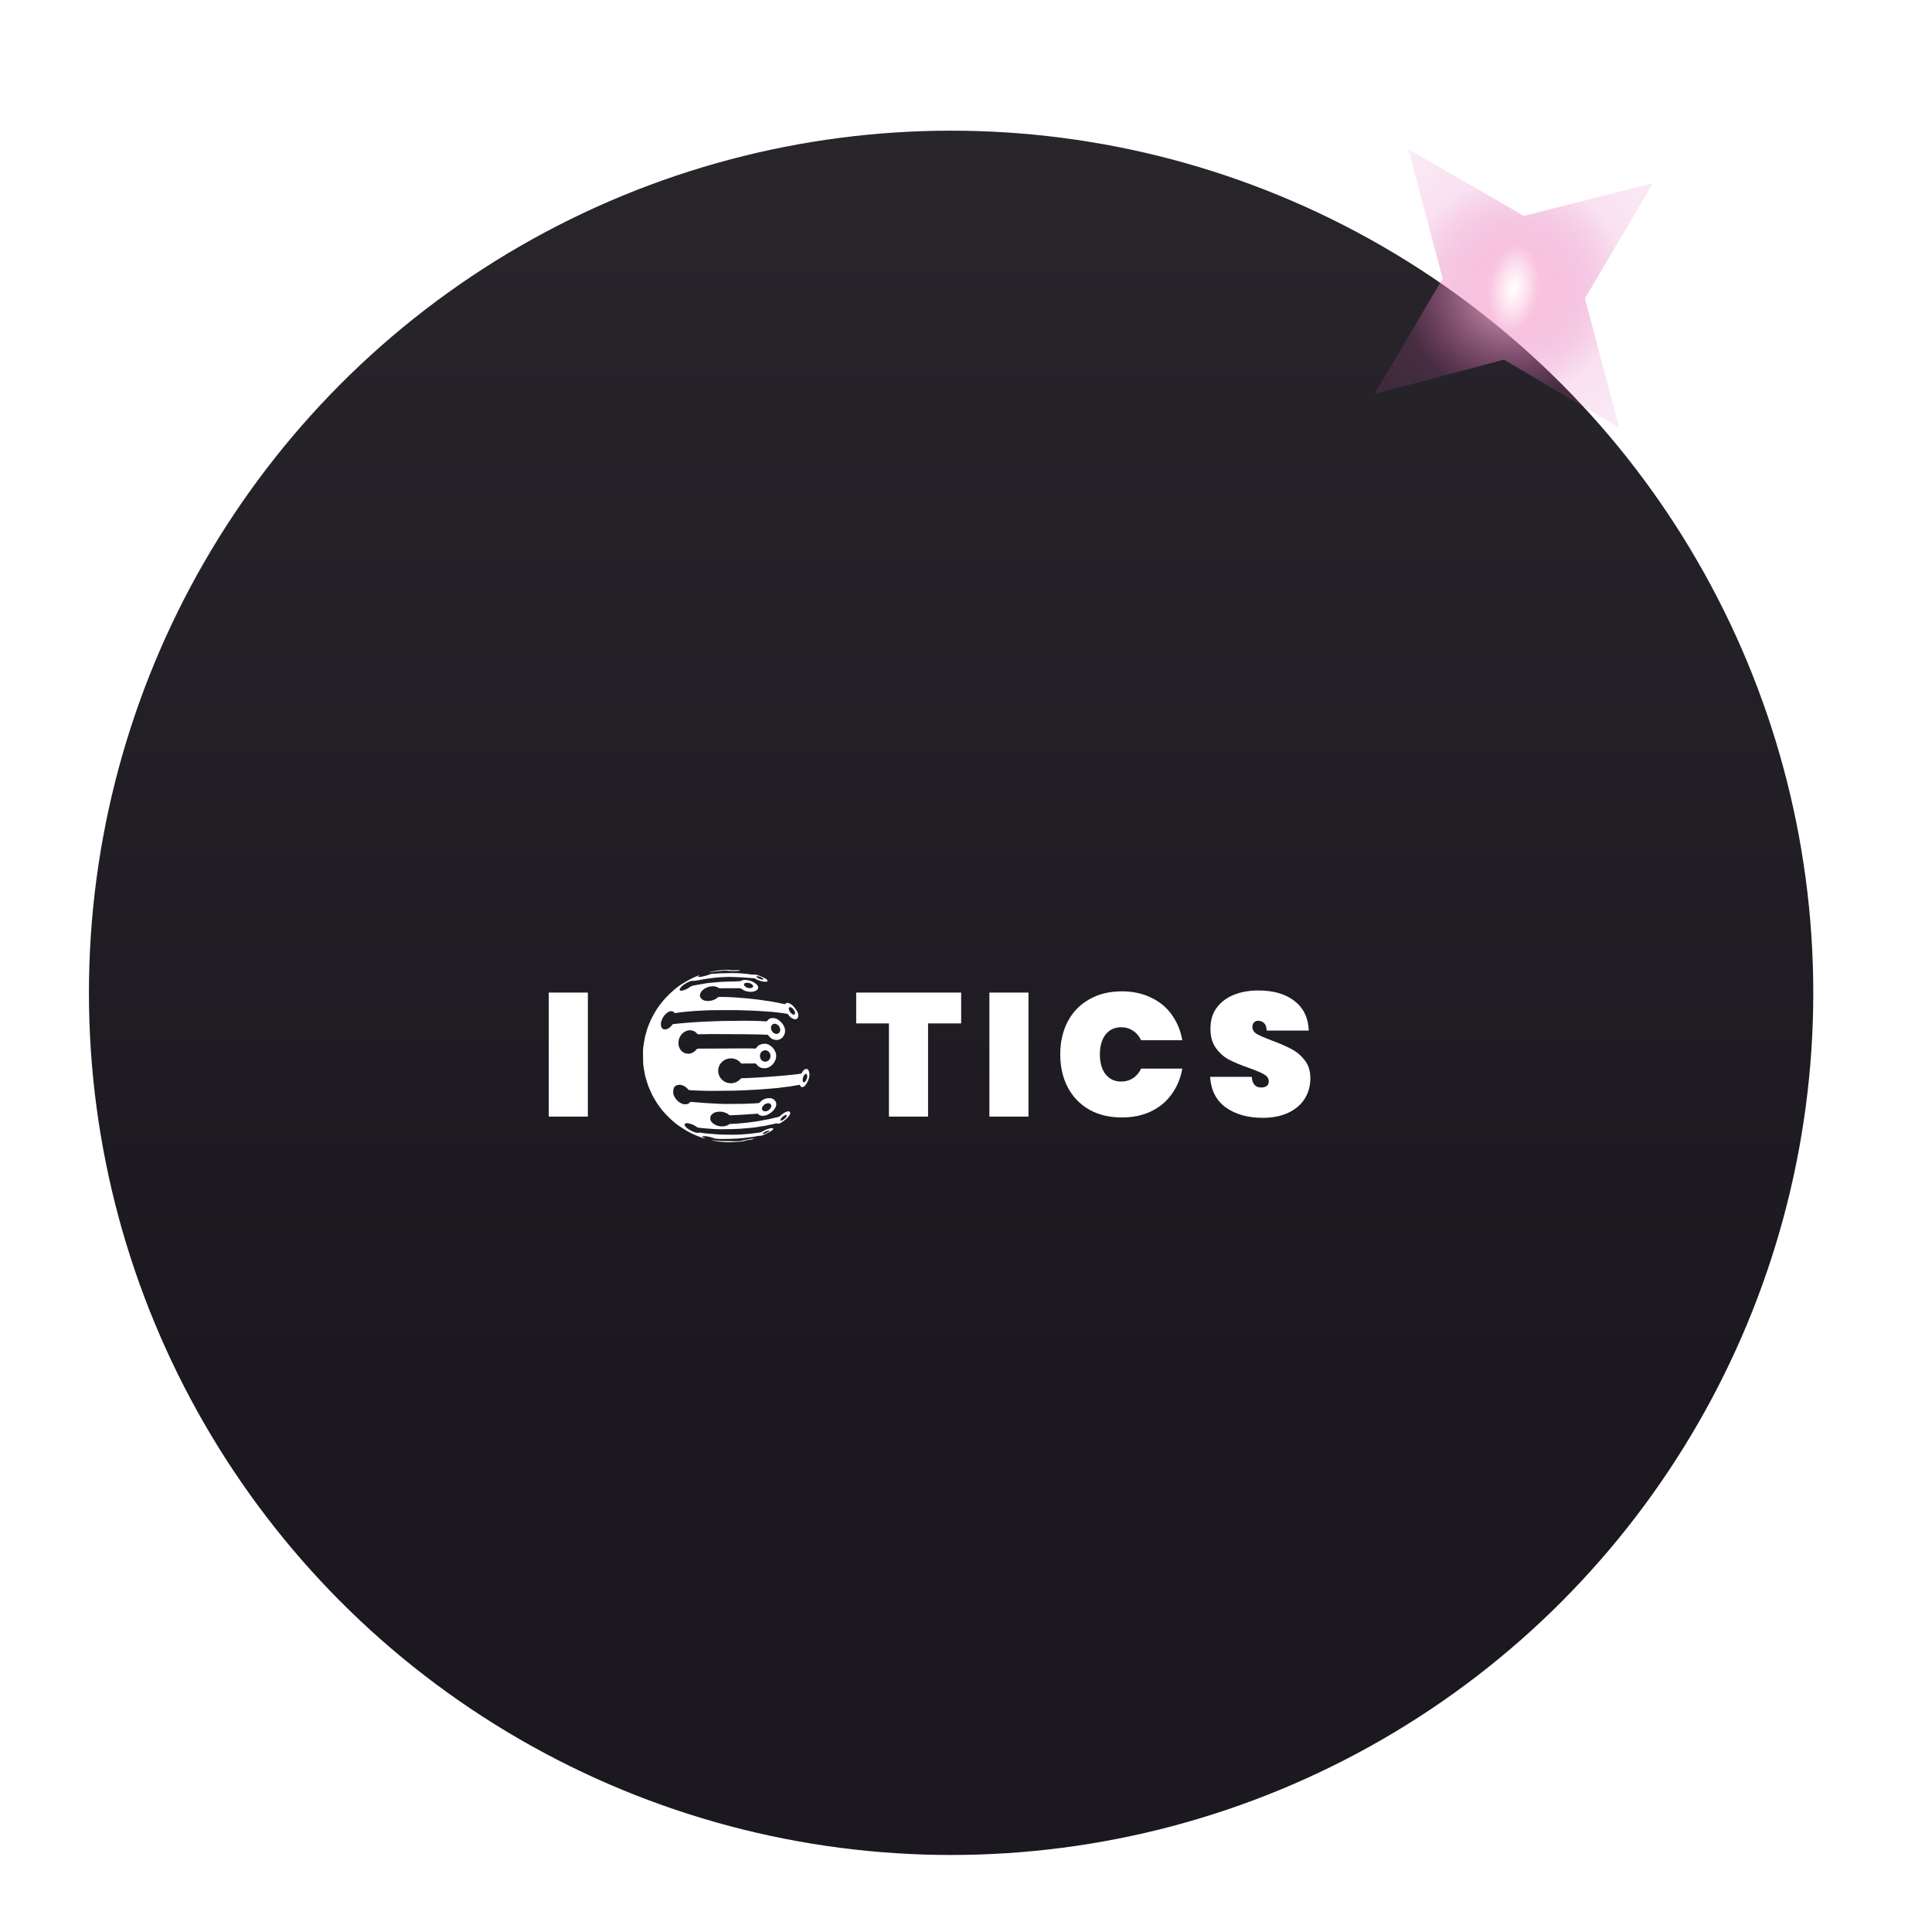 <svg width="285" height="284" viewBox="0 0 285 284" fill="none" xmlns="http://www.w3.org/2000/svg">
<g filter="url(#filter0_di_2674_3744)">
<circle cx="138.184" cy="154.939" r="127.184" fill="url(#paint0_linear_2674_3744)"/>
</g>
<g filter="url(#filter1_d_2674_3744)">
<path d="M105.523 142.552L105.523 142.552L105.523 142.551L105.523 142.552Z" fill="white"/>
<path d="M105.523 142.552C105.658 142.525 105.792 142.498 105.926 142.472L105.993 142.459L106.081 142.441C106.24 142.41 106.398 142.378 106.558 142.349C106.652 142.332 106.748 142.32 106.843 142.308L106.874 142.304C106.899 142.301 106.923 142.297 106.948 142.294C107.032 142.283 107.117 142.271 107.202 142.267C107.274 142.263 107.347 142.259 107.419 142.256C107.728 142.239 108.036 142.223 108.346 142.221C108.438 142.22 108.529 142.237 108.621 142.254C108.699 142.268 108.777 142.282 108.856 142.286C108.968 142.291 109.081 142.282 109.195 142.272C109.246 142.268 109.298 142.264 109.35 142.261L109.375 142.26C109.419 142.257 109.462 142.255 109.506 142.257C109.611 142.263 109.717 142.27 109.823 142.278C109.876 142.281 109.929 142.285 109.982 142.288L109.987 142.326C109.975 142.331 109.962 142.337 109.949 142.343C109.92 142.358 109.891 142.372 109.861 142.374L109.796 142.377C109.547 142.392 109.299 142.406 109.05 142.407C108.837 142.409 108.621 142.404 108.41 142.374C108.13 142.334 107.851 142.324 107.571 142.344C107.281 142.364 106.993 142.394 106.705 142.426C106.551 142.442 106.397 142.464 106.243 142.487C106.206 142.492 106.17 142.498 106.134 142.503C106.067 142.512 106.001 142.523 105.934 142.533C105.857 142.545 105.779 142.557 105.702 142.567C105.663 142.573 105.624 142.574 105.585 142.575C105.565 142.576 105.545 142.577 105.526 142.578L105.523 142.552Z" fill="white"/>
<path fill-rule="evenodd" clip-rule="evenodd" d="M118.832 159.182C118.769 159.192 118.705 159.202 118.642 159.212L118.641 159.212C118.497 159.235 118.354 159.258 118.211 159.282C118.108 159.3 118.005 159.318 117.903 159.337L117.902 159.337C117.8 159.355 117.697 159.374 117.595 159.392C117.496 159.408 117.398 159.423 117.299 159.434C117.191 159.447 117.082 159.46 116.974 159.472L116.974 159.472C116.831 159.488 116.687 159.504 116.545 159.522C116.397 159.541 116.249 159.562 116.101 159.582L116.1 159.582C115.989 159.598 115.877 159.614 115.765 159.628C115.63 159.646 115.494 159.66 115.358 159.673C115.233 159.684 115.108 159.693 114.982 159.703L114.982 159.703C114.908 159.709 114.833 159.714 114.759 159.72L114.735 159.722C114.411 159.749 114.086 159.776 113.761 159.803C113.707 159.807 113.653 159.812 113.598 159.817C113.51 159.826 113.422 159.834 113.333 159.84C112.891 159.869 112.447 159.896 112.004 159.922C111.764 159.937 111.524 159.95 111.284 159.961C111.042 159.973 110.8 159.983 110.558 159.993L110.322 160.002C110.223 160.006 110.123 160.011 110.024 160.015C109.792 160.026 109.561 160.037 109.329 160.04C108.273 160.056 107.218 160.068 106.162 160.077C105.752 160.081 105.343 160.076 104.934 160.068C104.509 160.059 104.084 160.044 103.66 160.028C103.369 160.018 103.079 160.004 102.789 159.988C102.686 159.983 102.584 159.971 102.482 159.957C102.459 159.954 102.433 159.936 102.418 159.918C102.222 159.686 102 159.489 101.727 159.347C101.431 159.193 101.115 159.141 100.801 159.212C100.487 159.283 100.257 159.495 100.197 159.826C100.16 160.028 100.14 160.243 100.167 160.444C100.198 160.671 100.303 160.883 100.424 161.084C100.661 161.475 100.991 161.757 101.403 161.947C101.657 162.065 101.929 162.075 102.195 162.028C102.358 161.999 102.507 161.911 102.618 161.774C102.67 161.711 102.73 161.655 102.827 161.71C102.843 161.719 102.865 161.718 102.888 161.716C102.901 161.715 102.914 161.714 102.926 161.715C103.319 161.745 103.712 161.774 104.104 161.805C104.207 161.813 104.31 161.821 104.413 161.829C104.64 161.847 104.866 161.865 105.093 161.88C105.599 161.912 106.107 161.942 106.614 161.966L106.656 161.968C107.026 161.986 107.397 162.004 107.768 162.005C108.637 162.007 109.506 162.001 110.376 161.992C110.624 161.99 110.872 161.978 111.12 161.967L111.121 161.967C111.22 161.962 111.319 161.958 111.419 161.954C111.706 161.942 111.993 161.929 112.28 161.914C112.453 161.904 112.626 161.893 112.799 161.875C112.832 161.871 112.866 161.841 112.891 161.815L112.897 161.808C113.074 161.63 113.25 161.452 113.481 161.34C113.68 161.243 113.885 161.17 114.107 161.158L114.124 161.157C114.273 161.149 114.426 161.141 114.573 161.162C114.87 161.206 115.191 161.436 115.308 161.753C115.433 162.091 115.344 162.391 115.159 162.667C114.87 163.1 114.474 163.422 113.992 163.626C113.763 163.723 113.515 163.769 113.263 163.75C113.068 163.735 112.869 163.686 112.736 163.538C112.629 163.419 112.516 163.432 112.392 163.446L112.371 163.448C112.347 163.451 112.324 163.455 112.3 163.459C112.268 163.465 112.236 163.47 112.203 163.472C112.058 163.482 111.912 163.49 111.766 163.499L111.765 163.499L111.764 163.499C111.654 163.506 111.543 163.512 111.433 163.519C111.323 163.526 111.212 163.534 111.101 163.542C111.019 163.547 110.936 163.553 110.854 163.559C110.637 163.573 110.42 163.586 110.204 163.599C109.951 163.613 109.698 163.626 109.444 163.639C109.333 163.644 109.223 163.649 109.112 163.654C108.935 163.662 108.759 163.67 108.582 163.68C108.5 163.684 108.438 163.658 108.378 163.606C108.166 163.421 107.916 163.311 107.646 163.228C107.335 163.133 107.018 163.129 106.705 163.164C106.348 163.204 106.027 163.342 105.786 163.63C105.574 163.883 105.582 164.306 105.748 164.564C105.935 164.854 106.208 165.024 106.515 165.152C106.846 165.291 107.193 165.341 107.548 165.309C107.866 165.28 108.169 165.193 108.43 164.994C108.46 164.971 108.506 164.959 108.546 164.957C108.68 164.949 108.814 164.943 108.948 164.937L108.948 164.937C109.138 164.929 109.328 164.92 109.518 164.907C109.798 164.888 110.076 164.862 110.356 164.835L110.425 164.828C110.68 164.804 110.936 164.778 111.19 164.747C111.5 164.71 111.811 164.67 112.12 164.627C112.376 164.591 112.632 164.552 112.886 164.508C113.044 164.48 113.2 164.449 113.357 164.418L113.358 164.418C113.46 164.397 113.562 164.377 113.665 164.358C113.757 164.34 113.849 164.324 113.941 164.308C114.083 164.283 114.226 164.258 114.367 164.228C114.494 164.202 114.619 164.17 114.744 164.138L114.744 164.138C114.82 164.119 114.895 164.1 114.97 164.082C114.992 164.077 115.014 164.072 115.035 164.067C115.054 164.062 115.072 164.058 115.09 164.053L115.091 164.053L115.092 164.053C115.24 164.017 115.39 163.98 115.54 163.955C115.777 163.914 115.95 163.784 116.117 163.62C116.358 163.383 116.655 163.226 116.976 163.122C117.081 163.087 117.205 163.072 117.311 163.134C117.416 163.195 117.449 163.38 117.385 163.512C117.228 163.837 116.979 164.088 116.705 164.314C116.526 164.461 116.339 164.601 116.144 164.727C115.969 164.84 115.78 164.932 115.56 164.914C115.539 164.913 115.519 164.904 115.499 164.895C115.485 164.889 115.47 164.882 115.455 164.878C115.426 164.871 115.393 164.862 115.364 164.868C115.263 164.891 115.162 164.915 115.062 164.939L115.061 164.94L115.06 164.94C114.937 164.969 114.815 164.998 114.692 165.025C114.608 165.043 114.524 165.059 114.44 165.074C114.368 165.087 114.296 165.1 114.225 165.115C114.136 165.133 114.048 165.153 113.96 165.172C113.884 165.189 113.808 165.206 113.732 165.222C113.652 165.239 113.569 165.254 113.488 165.266C113.41 165.278 113.332 165.289 113.254 165.3C113.128 165.318 113.003 165.336 112.878 165.355C112.769 165.373 112.66 165.391 112.551 165.409C112.445 165.428 112.338 165.446 112.232 165.462C112.12 165.48 112.008 165.494 111.895 165.505C111.723 165.523 111.55 165.537 111.377 165.552L111.374 165.552L111.374 165.553C111.042 165.581 110.711 165.609 110.38 165.636C110.347 165.639 110.313 165.641 110.28 165.644L110.279 165.644C110.143 165.656 110.007 165.668 109.871 165.674C109.496 165.69 109.122 165.705 108.747 165.714L108.675 165.716C108.19 165.728 107.706 165.74 107.221 165.739C106.951 165.739 106.68 165.726 106.41 165.713L106.409 165.713C106.325 165.709 106.242 165.705 106.158 165.701C105.947 165.692 105.737 165.678 105.528 165.662C105.219 165.639 104.909 165.613 104.601 165.585C104.391 165.565 104.182 165.541 103.972 165.516L103.887 165.507C103.77 165.493 103.677 165.431 103.582 165.365C103.318 165.183 103.035 165.035 102.723 164.949C102.696 164.942 102.669 164.934 102.641 164.927C102.517 164.891 102.391 164.856 102.263 164.841C102.162 164.829 102.051 164.853 101.951 164.883C101.846 164.915 101.808 165.077 101.864 165.183C101.961 165.367 102.108 165.506 102.27 165.63C102.511 165.812 102.773 165.958 103.053 166.074C103.323 166.187 103.595 166.275 103.891 166.268C103.925 166.267 103.959 166.259 103.993 166.25C104.033 166.24 104.074 166.23 104.113 166.233C104.223 166.242 104.332 166.26 104.441 166.278C104.49 166.286 104.538 166.294 104.586 166.301C104.606 166.304 104.625 166.306 104.645 166.309C104.73 166.322 104.816 166.335 104.902 166.344C105.071 166.362 105.241 166.377 105.41 166.391C105.786 166.422 106.162 166.452 106.538 166.48L106.58 166.483L106.58 166.483C106.789 166.498 106.998 166.513 107.208 166.518L107.351 166.522C107.892 166.535 108.434 166.548 108.976 166.547C109.401 166.547 109.826 166.527 110.25 166.504C110.55 166.489 110.849 166.461 111.147 166.433L111.228 166.426C111.473 166.403 111.719 166.377 111.962 166.346C112.075 166.331 112.188 166.315 112.3 166.298C112.477 166.272 112.653 166.246 112.831 166.229C113.072 166.206 113.269 166.093 113.468 165.979C113.491 165.966 113.514 165.952 113.537 165.939C113.79 165.795 114.065 165.7 114.348 165.628L114.367 165.623C114.464 165.599 114.561 165.574 114.659 165.566C114.726 165.56 114.798 165.578 114.863 165.601C114.917 165.619 114.928 165.729 114.868 165.783C114.752 165.887 114.632 165.992 114.496 166.069C114.204 166.235 113.909 166.4 113.6 166.531C113.358 166.634 113.105 166.725 112.827 166.71C112.741 166.706 112.654 166.724 112.567 166.741C112.542 166.746 112.518 166.751 112.493 166.756C112.445 166.765 112.397 166.776 112.35 166.788L112.35 166.788C112.291 166.802 112.233 166.816 112.173 166.825C111.96 166.858 111.745 166.885 111.531 166.913C111.462 166.921 111.394 166.93 111.326 166.939C111.067 166.972 110.809 167.005 110.55 167.032C110.235 167.065 109.919 167.09 109.603 167.111C109.306 167.13 109.009 167.142 108.711 167.151L108.65 167.153C108.233 167.165 107.814 167.177 107.397 167.176C107.073 167.175 106.748 167.162 106.425 167.133C106.341 167.126 106.259 167.093 106.176 167.061C106.132 167.043 106.087 167.026 106.042 167.012C106.018 167.004 105.994 166.997 105.97 166.989L105.969 166.989L105.968 166.989C105.831 166.946 105.694 166.903 105.555 166.871C105.362 166.826 105.167 166.781 104.971 166.764C104.83 166.752 104.687 166.766 104.545 166.779L104.544 166.779L104.544 166.779C104.522 166.781 104.499 166.783 104.477 166.785C104.395 166.793 104.399 166.845 104.46 166.88C104.544 166.927 104.631 166.97 104.718 167.013L104.718 167.013C104.757 167.032 104.796 167.051 104.834 167.071C104.84 167.074 104.847 167.076 104.853 167.079C104.857 167.08 104.861 167.082 104.865 167.083L104.857 167.113C104.834 167.108 104.81 167.103 104.787 167.098L104.787 167.098C104.734 167.088 104.682 167.077 104.631 167.061C104.453 167.001 104.275 166.939 104.099 166.871C104.032 166.846 103.964 166.82 103.897 166.795L103.897 166.795C103.683 166.716 103.47 166.636 103.264 166.54C102.902 166.372 102.543 166.194 102.198 165.994C101.821 165.777 101.456 165.537 101.092 165.296L101.069 165.281C100.618 164.984 100.202 164.642 99.812 164.271C99.51 163.985 99.218 163.691 98.935 163.388C98.494 162.916 98.105 162.401 97.752 161.862C97.425 161.363 97.127 160.845 96.885 160.299C96.852 160.223 96.818 160.148 96.784 160.072C96.684 159.852 96.585 159.632 96.498 159.408C96.419 159.205 96.355 158.996 96.29 158.788C96.275 158.736 96.259 158.684 96.242 158.633C96.174 158.416 96.106 158.198 96.051 157.978C96.002 157.783 95.966 157.586 95.93 157.388L95.92 157.334C95.867 157.047 95.817 156.759 95.77 156.47C95.75 156.339 95.732 156.207 95.729 156.076C95.726 155.962 95.723 155.848 95.72 155.735L95.72 155.734C95.708 155.25 95.696 154.763 95.697 154.277C95.698 154.022 95.728 153.768 95.758 153.515C95.761 153.483 95.765 153.45 95.769 153.418C95.787 153.265 95.815 153.113 95.843 152.961C95.854 152.9 95.865 152.838 95.876 152.776C95.885 152.727 95.893 152.677 95.901 152.627C95.921 152.502 95.942 152.376 95.968 152.252C95.988 152.153 96.015 152.055 96.041 151.956C96.052 151.916 96.063 151.876 96.074 151.836L96.102 151.729C96.136 151.601 96.169 151.472 96.205 151.345L96.221 151.288C96.257 151.157 96.294 151.026 96.339 150.897C96.41 150.693 96.485 150.49 96.568 150.29C96.591 150.237 96.613 150.183 96.636 150.129C96.748 149.861 96.86 149.593 96.991 149.335C97.185 148.956 97.395 148.584 97.617 148.22C97.791 147.935 97.978 147.656 98.183 147.391C98.466 147.027 98.753 146.662 99.07 146.328C99.443 145.934 99.835 145.555 100.246 145.202C100.75 144.768 101.29 144.376 101.874 144.049C101.956 144.003 102.038 143.956 102.12 143.91C102.384 143.76 102.649 143.609 102.921 143.475C103.168 143.354 103.423 143.248 103.679 143.143C103.773 143.104 103.868 143.065 103.962 143.025C103.98 143.018 104.001 143.017 104.028 143.017C104.043 143.017 104.059 143.017 104.078 143.016C104.044 143.046 104.006 143.066 103.969 143.086C103.899 143.123 103.834 143.157 103.819 143.252C104.007 143.268 104.184 143.277 104.362 143.23C104.429 143.212 104.498 143.199 104.566 143.185C104.637 143.171 104.708 143.157 104.778 143.138L104.821 143.126C104.999 143.078 105.178 143.03 105.349 142.963L105.353 142.962C105.544 142.886 105.728 142.814 105.941 142.809C106.144 142.805 106.346 142.788 106.548 142.771C106.719 142.758 106.889 142.744 107.06 142.737C107.602 142.715 108.145 142.705 108.688 142.697C108.97 142.692 109.252 142.7 109.533 142.709C109.767 142.717 110 142.732 110.233 142.749C110.503 142.77 110.772 142.792 111.04 142.823C111.221 142.844 111.402 142.871 111.582 142.897C111.661 142.909 111.741 142.92 111.82 142.931C111.85 142.936 111.882 142.94 111.91 142.934C112.246 142.872 112.558 142.974 112.86 143.092C113.139 143.201 113.411 143.33 113.68 143.461C113.795 143.517 113.903 143.595 114 143.679C114.046 143.718 114.087 143.801 114.079 143.856C114.068 143.937 113.984 143.971 113.899 143.978C113.613 143.999 113.34 143.947 113.066 143.867C112.792 143.787 112.527 143.691 112.288 143.537C112.185 143.47 112.079 143.461 111.963 143.453C111.722 143.437 111.481 143.418 111.241 143.398C111.112 143.388 110.983 143.378 110.855 143.368C110.666 143.353 110.476 143.338 110.286 143.329C109.935 143.313 109.584 143.3 109.232 143.288C109.161 143.286 109.091 143.283 109.02 143.28C108.8 143.271 108.58 143.262 108.361 143.264C107.983 143.267 107.605 143.282 107.228 143.304C106.914 143.321 106.602 143.351 106.289 143.384C105.976 143.418 105.662 143.46 105.349 143.503C105.086 143.539 104.824 143.578 104.563 143.624C104.427 143.647 104.292 143.674 104.156 143.7C104.029 143.726 103.901 143.751 103.773 143.773C103.499 143.822 103.225 143.862 102.943 143.856C102.715 143.851 102.513 143.955 102.314 144.058C102.291 144.07 102.267 144.082 102.244 144.094C101.909 144.263 101.592 144.46 101.336 144.735C101.246 144.832 101.175 144.95 101.115 145.069C101.057 145.184 101.135 145.284 101.272 145.295C101.458 145.311 101.631 145.253 101.803 145.195C102.161 145.073 102.474 144.872 102.781 144.658C102.863 144.601 102.971 144.579 103.077 144.557C103.102 144.552 103.128 144.547 103.153 144.541C103.349 144.496 103.546 144.46 103.745 144.424C103.841 144.407 103.936 144.392 104.032 144.377C104.12 144.364 104.207 144.35 104.294 144.335C104.404 144.317 104.515 144.296 104.625 144.276C104.72 144.258 104.815 144.241 104.91 144.224C105.001 144.208 105.093 144.194 105.185 144.184L105.279 144.173C105.526 144.146 105.773 144.118 106.02 144.094C106.332 144.065 106.644 144.037 106.956 144.014C107.172 143.997 107.389 143.982 107.606 143.975C107.929 143.965 108.252 143.956 108.575 143.948L108.575 143.948C108.761 143.943 108.946 143.939 109.132 143.933C109.19 143.932 109.249 143.93 109.308 143.929C109.534 143.924 109.759 143.918 109.984 143.903C110.046 143.898 110.106 143.869 110.166 143.841C110.189 143.83 110.213 143.819 110.236 143.809C110.484 143.706 110.739 143.673 111.004 143.728C111.065 143.741 111.126 143.752 111.187 143.762C111.279 143.777 111.37 143.793 111.459 143.817C111.729 143.889 111.977 144.011 112.208 144.17C112.387 144.293 112.56 144.422 112.646 144.626C112.753 144.879 112.673 145.072 112.484 145.214C112.232 145.402 111.943 145.463 111.632 145.46C111.167 145.456 110.719 145.385 110.346 145.092C110.185 144.966 110.026 144.93 109.832 144.931C109.453 144.934 109.074 144.934 108.695 144.934C108.178 144.934 107.661 144.934 107.144 144.94C106.975 144.943 106.844 144.888 106.708 144.811C106.515 144.702 106.304 144.659 106.084 144.653C105.518 144.637 105.018 144.805 104.575 145.156C104.342 145.34 104.177 145.566 104.112 145.849C104.06 146.073 104.13 146.28 104.287 146.454C104.449 146.634 104.653 146.73 104.889 146.78C105.151 146.835 105.409 146.824 105.672 146.783C106.102 146.715 106.469 146.523 106.795 146.244C106.814 146.227 106.846 146.216 106.872 146.216L107.029 146.216C107.342 146.217 107.655 146.218 107.969 146.226C108.191 146.231 108.413 146.243 108.635 146.255C108.69 146.258 108.745 146.261 108.801 146.264C109.017 146.276 109.234 146.29 109.451 146.304C109.618 146.314 109.784 146.325 109.95 146.339C110.269 146.365 110.588 146.392 110.907 146.42C111.166 146.444 111.424 146.471 111.683 146.498C111.928 146.524 112.173 146.551 112.417 146.58L112.473 146.586C112.663 146.609 112.852 146.631 113.041 146.659C113.219 146.684 113.397 146.712 113.576 146.74C113.719 146.762 113.862 146.785 114.005 146.806C114.067 146.815 114.129 146.822 114.191 146.829C114.261 146.837 114.331 146.845 114.401 146.856C114.528 146.877 114.655 146.9 114.782 146.923C114.854 146.936 114.925 146.949 114.997 146.962C115.023 146.967 115.049 146.971 115.076 146.976C115.141 146.987 115.206 146.998 115.271 147.011C115.531 147.062 115.79 147.113 116.049 147.167C116.131 147.184 116.212 147.202 116.294 147.221C116.395 147.244 116.496 147.268 116.598 147.287C116.627 147.293 116.672 147.27 116.694 147.246C116.844 147.077 116.945 147.061 117.165 147.122C117.547 147.229 117.806 147.495 118.043 147.784C118.196 147.971 118.329 148.177 118.456 148.384C118.592 148.607 118.631 148.856 118.601 149.114C118.575 149.328 118.396 149.516 118.18 149.52C118.077 149.522 117.97 149.482 117.868 149.444C117.855 149.439 117.843 149.435 117.831 149.43C117.521 149.315 117.301 149.087 117.121 148.826C117.056 148.732 116.971 148.716 116.885 148.7C116.878 148.699 116.871 148.698 116.864 148.696C116.617 148.649 116.368 148.613 116.118 148.578C116.028 148.565 115.937 148.556 115.846 148.547C115.794 148.542 115.743 148.537 115.691 148.531C115.367 148.494 115.044 148.455 114.72 148.417L114.719 148.417C114.713 148.416 114.706 148.415 114.7 148.415L114.695 148.415L114.69 148.415L114.689 148.415L114.689 148.415C114.442 148.399 114.196 148.384 113.95 148.368C113.779 148.356 113.609 148.345 113.438 148.333C113.182 148.315 112.926 148.298 112.67 148.282C112.403 148.265 112.136 148.253 111.869 148.242C111.495 148.226 111.121 148.214 110.746 148.202C110.649 148.198 110.551 148.195 110.453 148.191L110.453 148.191C110.186 148.182 109.92 148.172 109.653 148.169C108.925 148.162 108.196 148.162 107.468 148.162C106.907 148.162 106.347 148.167 105.786 148.176C105.48 148.182 105.173 148.195 104.866 148.208C104.809 148.211 104.751 148.213 104.694 148.216C104.436 148.226 104.179 148.241 103.922 148.256C103.715 148.268 103.509 148.28 103.302 148.296C102.966 148.321 102.63 148.346 102.294 148.377C102.036 148.4 101.777 148.426 101.519 148.456C101.273 148.486 101.027 148.519 100.781 148.552C100.717 148.561 100.654 148.569 100.59 148.578C100.578 148.579 100.567 148.584 100.555 148.589C100.545 148.593 100.535 148.597 100.524 148.599L100.518 148.601C100.443 148.616 100.377 148.629 100.322 148.539C100.241 148.405 100.113 148.337 99.95 148.323C99.69 148.299 99.473 148.398 99.274 148.542C98.892 148.819 98.635 149.195 98.469 149.628C98.379 149.864 98.311 150.114 98.344 150.37C98.378 150.628 98.447 150.887 98.733 150.979C98.859 151.019 99.014 151.023 99.141 150.989C99.529 150.883 99.798 150.612 100.033 150.301C100.067 150.256 100.142 150.225 100.202 150.217C100.45 150.188 100.698 150.165 100.947 150.142C101.003 150.136 101.061 150.131 101.117 150.126L101.224 150.116C101.477 150.091 101.73 150.067 101.983 150.047C102.291 150.021 102.6 149.999 102.908 149.977L103.051 149.966C103.247 149.952 103.444 149.939 103.641 149.927C103.888 149.912 104.135 149.899 104.382 149.887C104.652 149.873 104.922 149.859 105.193 149.847C105.46 149.836 105.727 149.826 105.994 149.816L106.255 149.807C106.369 149.803 106.483 149.798 106.597 149.793L106.597 149.793C106.851 149.782 107.104 149.772 107.358 149.768C108.427 149.753 109.496 149.74 110.566 149.731C110.995 149.728 111.425 149.733 111.855 149.741C112.231 149.748 112.608 149.763 112.985 149.777L113.079 149.781C113.323 149.79 113.567 149.801 113.81 149.82C113.915 149.828 113.987 149.802 114.053 149.715C114.157 149.576 114.281 149.457 114.455 149.397C114.656 149.327 114.86 149.313 115.064 149.349C115.569 149.435 115.92 149.755 116.231 150.129C116.416 150.353 116.548 150.608 116.621 150.887C116.783 151.504 116.463 152.238 115.842 152.493C115.614 152.587 115.389 152.579 115.152 152.54C114.926 152.503 114.718 152.429 114.55 152.283C114.464 152.208 114.388 152.121 114.313 152.033C114.265 151.976 114.216 151.92 114.164 151.866C114.13 151.831 114.071 151.805 114.022 151.802C113.769 151.786 113.516 151.774 113.262 151.769C113.098 151.765 112.934 151.76 112.771 151.756C112.188 151.741 111.605 151.726 111.022 151.722C109.268 151.708 107.514 151.698 105.759 151.696C105.291 151.695 104.823 151.708 104.354 151.721L104.354 151.721C104.193 151.726 104.032 151.73 103.871 151.734C103.787 151.736 103.743 151.705 103.687 151.639C103.522 151.437 103.313 151.287 103.058 151.207C102.892 151.155 102.725 151.118 102.55 151.132C102.282 151.153 102.032 151.237 101.806 151.38C101.514 151.565 101.292 151.816 101.139 152.124C101.047 152.311 100.972 152.504 100.955 152.715C100.952 152.756 100.947 152.796 100.941 152.837C100.931 152.911 100.922 152.985 100.925 153.059C100.947 153.58 101.139 154.024 101.57 154.342C101.735 154.464 101.925 154.537 102.133 154.574C102.618 154.657 103.021 154.497 103.38 154.191C103.438 154.141 103.49 154.084 103.543 154.027C103.58 153.987 103.617 153.946 103.657 153.908C103.686 153.88 103.73 153.854 103.77 153.85C103.84 153.843 103.911 153.844 103.982 153.844C104.002 153.844 104.021 153.844 104.041 153.844C104.557 153.842 105.073 153.839 105.589 153.836L105.597 153.836C107.155 153.827 108.713 153.819 110.27 153.811C110.754 153.809 111.237 153.813 111.72 153.817H111.721L111.962 153.818C112.016 153.818 112.071 153.827 112.126 153.835C112.147 153.838 112.169 153.842 112.19 153.844C112.283 153.856 112.347 153.824 112.404 153.744C112.523 153.576 112.657 153.416 112.845 153.321C112.971 153.258 113.103 153.2 113.24 153.171C113.394 153.138 113.557 153.13 113.715 153.128C113.973 153.123 114.199 153.223 114.411 153.356C114.767 153.581 115.029 153.887 115.201 154.268C115.327 154.547 115.383 154.846 115.332 155.146C115.244 155.66 114.982 156.083 114.565 156.402C114.329 156.582 114.07 156.712 113.761 156.731C113.396 156.754 113.052 156.709 112.758 156.482C112.655 156.403 112.568 156.302 112.481 156.201C112.463 156.181 112.446 156.16 112.428 156.14C112.369 156.073 112.316 156.03 112.216 156.031C111.83 156.036 111.443 156.038 111.056 156.04C110.798 156.042 110.541 156.043 110.283 156.045C110.222 156.045 110.182 156.031 110.142 155.982C109.91 155.704 109.627 155.49 109.28 155.378C108.968 155.277 108.648 155.254 108.317 155.316C108.025 155.371 107.765 155.485 107.531 155.655C107.231 155.873 107.02 156.165 106.895 156.508C106.778 156.825 106.766 157.155 106.832 157.491C106.92 157.941 107.166 158.285 107.518 158.565C107.714 158.719 107.933 158.832 108.178 158.882L108.21 158.889C108.364 158.921 108.522 158.953 108.677 158.952C109.081 158.95 109.453 158.829 109.777 158.591C109.854 158.535 109.923 158.467 109.992 158.4C110.038 158.355 110.083 158.311 110.131 158.269C110.167 158.238 110.218 158.21 110.265 158.207C110.363 158.202 110.462 158.201 110.561 158.2C110.64 158.2 110.719 158.199 110.798 158.196C111.099 158.186 111.399 158.171 111.699 158.156C111.879 158.147 112.059 158.137 112.239 158.127L112.24 158.127C112.3 158.124 112.36 158.12 112.42 158.117L112.588 158.107C112.762 158.097 112.936 158.087 113.11 158.076C113.314 158.063 113.517 158.05 113.72 158.036C113.909 158.023 114.099 158.011 114.289 157.996L114.289 157.996C114.638 157.97 114.987 157.944 115.337 157.916C115.655 157.891 115.974 157.864 116.292 157.836C116.578 157.811 116.864 157.784 117.149 157.756C117.404 157.73 117.659 157.704 117.914 157.676C118.146 157.65 118.377 157.624 118.608 157.594C118.753 157.575 118.896 157.552 119.039 157.52C119.074 157.512 119.107 157.467 119.127 157.431C119.135 157.416 119.143 157.401 119.151 157.386C119.232 157.238 119.313 157.088 119.451 156.983C119.531 156.923 119.626 156.868 119.722 156.847C119.899 156.808 120.058 156.912 120.132 157.088C120.234 157.329 120.28 157.582 120.248 157.84C120.197 158.274 120.039 158.673 119.799 159.037L119.789 159.051C119.689 159.204 119.587 159.358 119.417 159.451C119.192 159.574 118.973 159.555 118.881 159.271C118.874 159.249 118.86 159.228 118.848 159.207C118.842 159.198 118.837 159.19 118.832 159.182ZM112.958 154.984C112.957 154.963 112.956 154.942 112.955 154.92H112.956C112.959 154.576 113.106 154.309 113.438 154.151C113.759 153.999 114.119 154.126 114.329 154.391C114.498 154.603 114.539 154.853 114.49 155.105C114.433 155.397 114.264 155.619 113.969 155.726C113.536 155.883 113.109 155.596 113.001 155.213C112.997 155.2 112.992 155.188 112.986 155.175C112.978 155.157 112.97 155.14 112.968 155.121C112.962 155.077 112.96 155.033 112.958 154.984ZM115.943 151.003L115.954 151.05C115.931 151.31 115.86 151.51 115.629 151.622C115.429 151.72 115.245 151.681 115.06 151.58C114.851 151.466 114.715 151.291 114.634 151.078C114.537 150.823 114.537 150.49 114.809 150.28C115 150.133 115.235 150.133 115.47 150.271C115.701 150.407 115.85 150.604 115.911 150.865C115.922 150.913 115.933 150.962 115.943 151.003ZM113.808 163.085C113.787 163.086 113.765 163.087 113.744 163.089C113.517 163.101 113.344 163.03 113.267 162.799C113.216 162.647 113.274 162.514 113.348 162.394C113.505 162.136 113.728 161.968 114.036 161.907C114.242 161.867 114.405 161.904 114.541 162.058C114.641 162.17 114.642 162.309 114.602 162.437C114.502 162.765 114.252 162.95 113.944 163.067C113.902 163.083 113.855 163.084 113.808 163.085ZM110.701 144.217C110.819 144.134 110.954 144.127 111.091 144.127V144.127C111.37 144.13 111.618 144.211 111.819 144.41C111.894 144.484 111.975 144.564 111.944 144.676C111.905 144.814 111.793 144.874 111.65 144.902C111.352 144.962 111.082 144.894 110.838 144.734C110.743 144.671 110.671 144.569 110.605 144.475C110.556 144.404 110.617 144.276 110.701 144.217ZM118.128 148.529C118.129 148.541 118.129 148.552 118.13 148.561V148.56C118.139 148.735 118.12 148.794 118.002 148.826C117.94 148.843 117.856 148.818 117.793 148.788C117.493 148.642 117.317 148.393 117.231 148.079C117.212 148.008 117.192 147.926 117.209 147.859C117.246 147.721 117.416 147.682 117.557 147.76C117.832 147.911 117.998 148.151 118.113 148.431C118.127 148.462 118.128 148.499 118.128 148.529ZM119.252 158.49C119.253 158.476 119.254 158.462 119.254 158.449H119.254C119.266 158.16 119.344 157.891 119.541 157.671C119.596 157.61 119.67 157.538 119.769 157.567C119.849 157.59 119.875 157.665 119.902 157.742L119.902 157.743C119.978 157.962 119.906 158.163 119.836 158.359L119.834 158.364C119.792 158.482 119.715 158.59 119.642 158.694L119.63 158.711C119.573 158.791 119.479 158.832 119.385 158.795C119.296 158.76 119.272 158.664 119.255 158.578C119.249 158.549 119.251 158.52 119.252 158.49ZM116.91 163.688C116.919 163.701 116.928 163.716 116.939 163.729H116.94C116.926 163.754 116.913 163.779 116.9 163.803C116.872 163.857 116.845 163.908 116.81 163.952C116.658 164.143 116.477 164.303 116.257 164.413C116.205 164.44 116.146 164.46 116.088 164.466C116.026 164.472 115.966 164.435 115.983 164.37C116.006 164.281 116.042 164.19 116.095 164.117C116.251 163.907 116.45 163.746 116.696 163.648C116.745 163.628 116.809 163.629 116.863 163.638C116.88 163.641 116.893 163.662 116.91 163.688ZM112.559 143.371C112.491 143.332 112.422 143.293 112.438 143.183C112.655 143.142 112.849 143.203 113.034 143.281C113.153 143.33 113.263 143.4 113.373 143.469C113.391 143.48 113.409 143.491 113.426 143.502C113.447 143.515 113.458 143.541 113.47 143.567C113.476 143.58 113.481 143.592 113.487 143.602C113.475 143.608 113.462 143.615 113.449 143.623C113.422 143.639 113.395 143.654 113.369 143.652C113.09 143.633 112.833 143.543 112.598 143.394C112.585 143.386 112.572 143.378 112.559 143.371ZM113.768 166.351C113.645 166.413 113.513 166.453 113.362 166.427C113.372 166.317 113.454 166.265 113.528 166.218L113.542 166.209C113.546 166.206 113.55 166.204 113.554 166.201C113.76 166.067 113.989 165.981 114.227 165.92C114.248 165.915 114.274 165.924 114.299 165.932C114.311 165.936 114.323 165.94 114.334 165.943C114.33 165.955 114.327 165.968 114.324 165.982C114.318 166.01 114.312 166.039 114.295 166.049C114.123 166.154 113.948 166.258 113.768 166.351Z" fill="white"/>
<path d="M87.567 163.87V145.575H81.799V163.87H87.567Z" fill="white"/>
<path d="M105.829 167.359C105.845 167.359 105.861 167.358 105.878 167.358C105.912 167.357 105.947 167.356 105.981 167.36C106.053 167.367 106.124 167.377 106.195 167.386C106.314 167.402 106.433 167.418 106.553 167.425C106.924 167.449 107.294 167.469 107.665 167.479C108.232 167.494 108.798 167.503 109.363 167.504C109.606 167.504 109.851 167.49 110.093 167.464C110.192 167.453 110.289 167.427 110.386 167.402C110.436 167.389 110.485 167.376 110.535 167.365C110.68 167.332 110.825 167.301 110.97 167.273C111.178 167.232 111.386 167.192 111.595 167.159C111.691 167.144 111.788 167.135 111.893 167.125C111.945 167.121 111.999 167.116 112.055 167.11C111.998 167.184 111.929 167.199 111.865 167.213C111.842 167.217 111.819 167.222 111.798 167.23C111.651 167.282 111.498 167.296 111.345 167.311C111.235 167.322 111.125 167.332 111.017 167.357C110.933 167.376 110.85 167.403 110.768 167.43C110.698 167.453 110.628 167.476 110.556 167.494C110.46 167.519 110.359 167.53 110.259 167.541L110.242 167.543C110.076 167.561 109.91 167.579 109.744 167.589C109.464 167.607 109.183 167.62 108.903 167.634C108.849 167.636 108.795 167.639 108.741 167.642C108.585 167.651 108.429 167.659 108.273 167.658C108.033 167.656 107.792 167.641 107.552 167.622C107.296 167.602 107.041 167.576 106.787 167.542C106.581 167.515 106.375 167.479 106.169 167.444C106.134 167.437 106.098 167.431 106.062 167.425C106.01 167.416 105.958 167.403 105.906 167.39C105.88 167.383 105.854 167.376 105.828 167.37V167.358L105.829 167.359Z" fill="white"/>
<path d="M187.129 164.051C184.929 164.051 183.11 163.543 181.673 162.526C180.252 161.493 179.481 159.985 179.36 158.004H185.492C185.579 159.055 186.047 159.581 186.895 159.581C187.207 159.581 187.467 159.512 187.675 159.374C187.9 159.219 188.013 158.986 188.013 158.676C188.013 158.246 187.779 157.901 187.311 157.643C186.843 157.367 186.116 157.057 185.128 156.712C183.951 156.299 182.972 155.894 182.192 155.498C181.43 155.102 180.772 154.524 180.218 153.767C179.663 153.009 179.395 152.035 179.412 150.847C179.412 149.658 179.715 148.65 180.322 147.823C180.945 146.979 181.785 146.342 182.842 145.911C183.916 145.48 185.12 145.265 186.454 145.265C188.706 145.265 190.49 145.782 191.806 146.815C193.14 147.849 193.842 149.305 193.911 151.182H187.701C187.684 150.666 187.554 150.295 187.311 150.071C187.069 149.847 186.774 149.735 186.428 149.735C186.185 149.735 185.986 149.822 185.83 149.994C185.674 150.149 185.596 150.373 185.596 150.666C185.596 151.079 185.821 151.424 186.272 151.699C186.739 151.958 187.476 152.276 188.48 152.655C189.641 153.086 190.594 153.5 191.338 153.896C192.101 154.292 192.759 154.843 193.313 155.55C193.868 156.256 194.145 157.143 194.145 158.211C194.145 159.331 193.868 160.339 193.313 161.234C192.759 162.113 191.953 162.802 190.897 163.302C189.84 163.801 188.584 164.051 187.129 164.051Z" fill="white"/>
<path d="M158.342 149.865C157.614 151.277 157.25 152.888 157.25 154.697C157.25 156.506 157.614 158.116 158.342 159.529C159.086 160.942 160.143 162.044 161.512 162.836C162.88 163.612 164.491 163.999 166.344 163.999C167.938 163.999 169.359 163.706 170.606 163.121C171.87 162.518 172.892 161.674 173.672 160.588C174.469 159.503 174.997 158.237 175.257 156.79H169.177C168.899 157.393 168.501 157.867 167.981 158.211C167.479 158.538 166.899 158.702 166.241 158.702C165.271 158.702 164.5 158.34 163.928 157.617C163.374 156.893 163.097 155.92 163.097 154.697C163.097 153.474 163.374 152.5 163.928 151.777C164.5 151.053 165.271 150.692 166.241 150.692C166.899 150.692 167.479 150.864 167.981 151.208C168.501 151.536 168.899 152.001 169.177 152.604H175.257C174.997 151.157 174.469 149.89 173.672 148.805C172.892 147.72 171.87 146.884 170.606 146.299C169.359 145.696 167.938 145.394 166.344 145.394C164.491 145.394 162.88 145.79 161.512 146.583C160.143 147.358 159.086 148.452 158.342 149.865Z" fill="white"/>
<path d="M152.566 145.575V163.87H146.798V145.575H152.566Z" fill="white"/>
<path d="M142.635 150.123V145.575H127.149V150.123H131.982V163.87H137.751V150.123H142.635Z" fill="white"/>
</g>
<g filter="url(#filter2_f_2674_3744)">
<path d="M207.751 22L224.79 31.85L243.866 27.003L233.805 44.013L238.863 63.117L221.853 53.057L202.748 58.115L212.809 41.104L207.751 22Z" fill="url(#paint1_radial_2674_3744)" fill-opacity="0.9"/>
<path d="M207.751 22L224.79 31.85L243.866 27.003L233.805 44.013L238.863 63.117L221.853 53.057L202.748 58.115L212.809 41.104L207.751 22Z" fill="url(#paint2_radial_2674_3744)"/>
</g>
<defs>
<filter id="filter0_di_2674_3744" x="0.825" y="0.623" width="283.197" height="285.74" filterUnits="userSpaceOnUse" color-interpolation-filters="sRGB">
<feFlood flood-opacity="0" result="BackgroundImageFix"/>
<feColorMatrix in="SourceAlpha" type="matrix" values="0 0 0 0 0 0 0 0 0 0 0 0 0 0 0 0 0 0 127 0" result="hardAlpha"/>
<feOffset dx="4.239" dy="-12.718"/>
<feGaussianBlur stdDeviation="7.207"/>
<feComposite in2="hardAlpha" operator="out"/>
<feColorMatrix type="matrix" values="0 0 0 0 0.896 0 0 0 0 0.566 0 0 0 0 0.545 0 0 0 1 0"/>
<feBlend mode="normal" in2="BackgroundImageFix" result="effect1_dropShadow_2674_3744"/>
<feBlend mode="normal" in="SourceGraphic" in2="effect1_dropShadow_2674_3744" result="shape"/>
<feColorMatrix in="SourceAlpha" type="matrix" values="0 0 0 0 0 0 0 0 0 0 0 0 0 0 0 0 0 0 127 0" result="hardAlpha"/>
<feOffset dx="-2.12" dy="4.239"/>
<feGaussianBlur stdDeviation="2.12"/>
<feComposite in2="hardAlpha" operator="arithmetic" k2="-1" k3="1"/>
<feColorMatrix type="matrix" values="0 0 0 0 0.557 0 0 0 0 0.365 0 0 0 0 0.365 0 0 0 1 0"/>
<feBlend mode="normal" in2="shape" result="effect2_innerShadow_2674_3744"/>
</filter>
<filter id="filter1_d_2674_3744" x="80.527" y="142.221" width="113.618" height="26.709" filterUnits="userSpaceOnUse" color-interpolation-filters="sRGB">
<feFlood flood-opacity="0" result="BackgroundImageFix"/>
<feColorMatrix in="SourceAlpha" type="matrix" values="0 0 0 0 0 0 0 0 0 0 0 0 0 0 0 0 0 0 127 0" result="hardAlpha"/>
<feOffset dx="-0.848" dy="0.848"/>
<feGaussianBlur stdDeviation="0.212"/>
<feComposite in2="hardAlpha" operator="out"/>
<feColorMatrix type="matrix" values="0 0 0 0 0 0 0 0 0 0 0 0 0 0 0 0 0 0 1 0"/>
<feBlend mode="normal" in2="BackgroundImageFix" result="effect1_dropShadow_2674_3744"/>
<feBlend mode="normal" in="SourceGraphic" in2="effect1_dropShadow_2674_3744" result="shape"/>
</filter>
<filter id="filter2_f_2674_3744" x="194.27" y="13.521" width="58.075" height="58.075" filterUnits="userSpaceOnUse" color-interpolation-filters="sRGB">
<feFlood flood-opacity="0" result="BackgroundImageFix"/>
<feBlend mode="normal" in="SourceGraphic" in2="BackgroundImageFix" result="shape"/>
<feGaussianBlur stdDeviation="4.239" result="effect1_foregroundBlur_2674_3744"/>
</filter>
<linearGradient id="paint0_linear_2674_3744" x1="138.184" y1="27.755" x2="138.184" y2="282.123" gradientUnits="userSpaceOnUse">
<stop stop-color="#28262B"/>
<stop offset="0.725" stop-color="#1B181F"/>
</linearGradient>
<radialGradient id="paint1_radial_2674_3744" cx="0" cy="0" r="1" gradientUnits="userSpaceOnUse" gradientTransform="translate(223.307 42.559) rotate(142.886) scale(45.266 43.291)">
<stop stop-color="#FFC9DD"/>
<stop offset="0.37" stop-color="#DD58B1" stop-opacity="0.2"/>
<stop offset="1" stop-color="#DD58B1" stop-opacity="0.01"/>
</radialGradient>
<radialGradient id="paint2_radial_2674_3744" cx="0" cy="0" r="1" gradientUnits="userSpaceOnUse" gradientTransform="translate(223.307 42.559) rotate(97.886) scale(6.571 3.534)">
<stop stop-color="white"/>
<stop offset="1" stop-color="white" stop-opacity="0"/>
</radialGradient>
</defs>
</svg>
